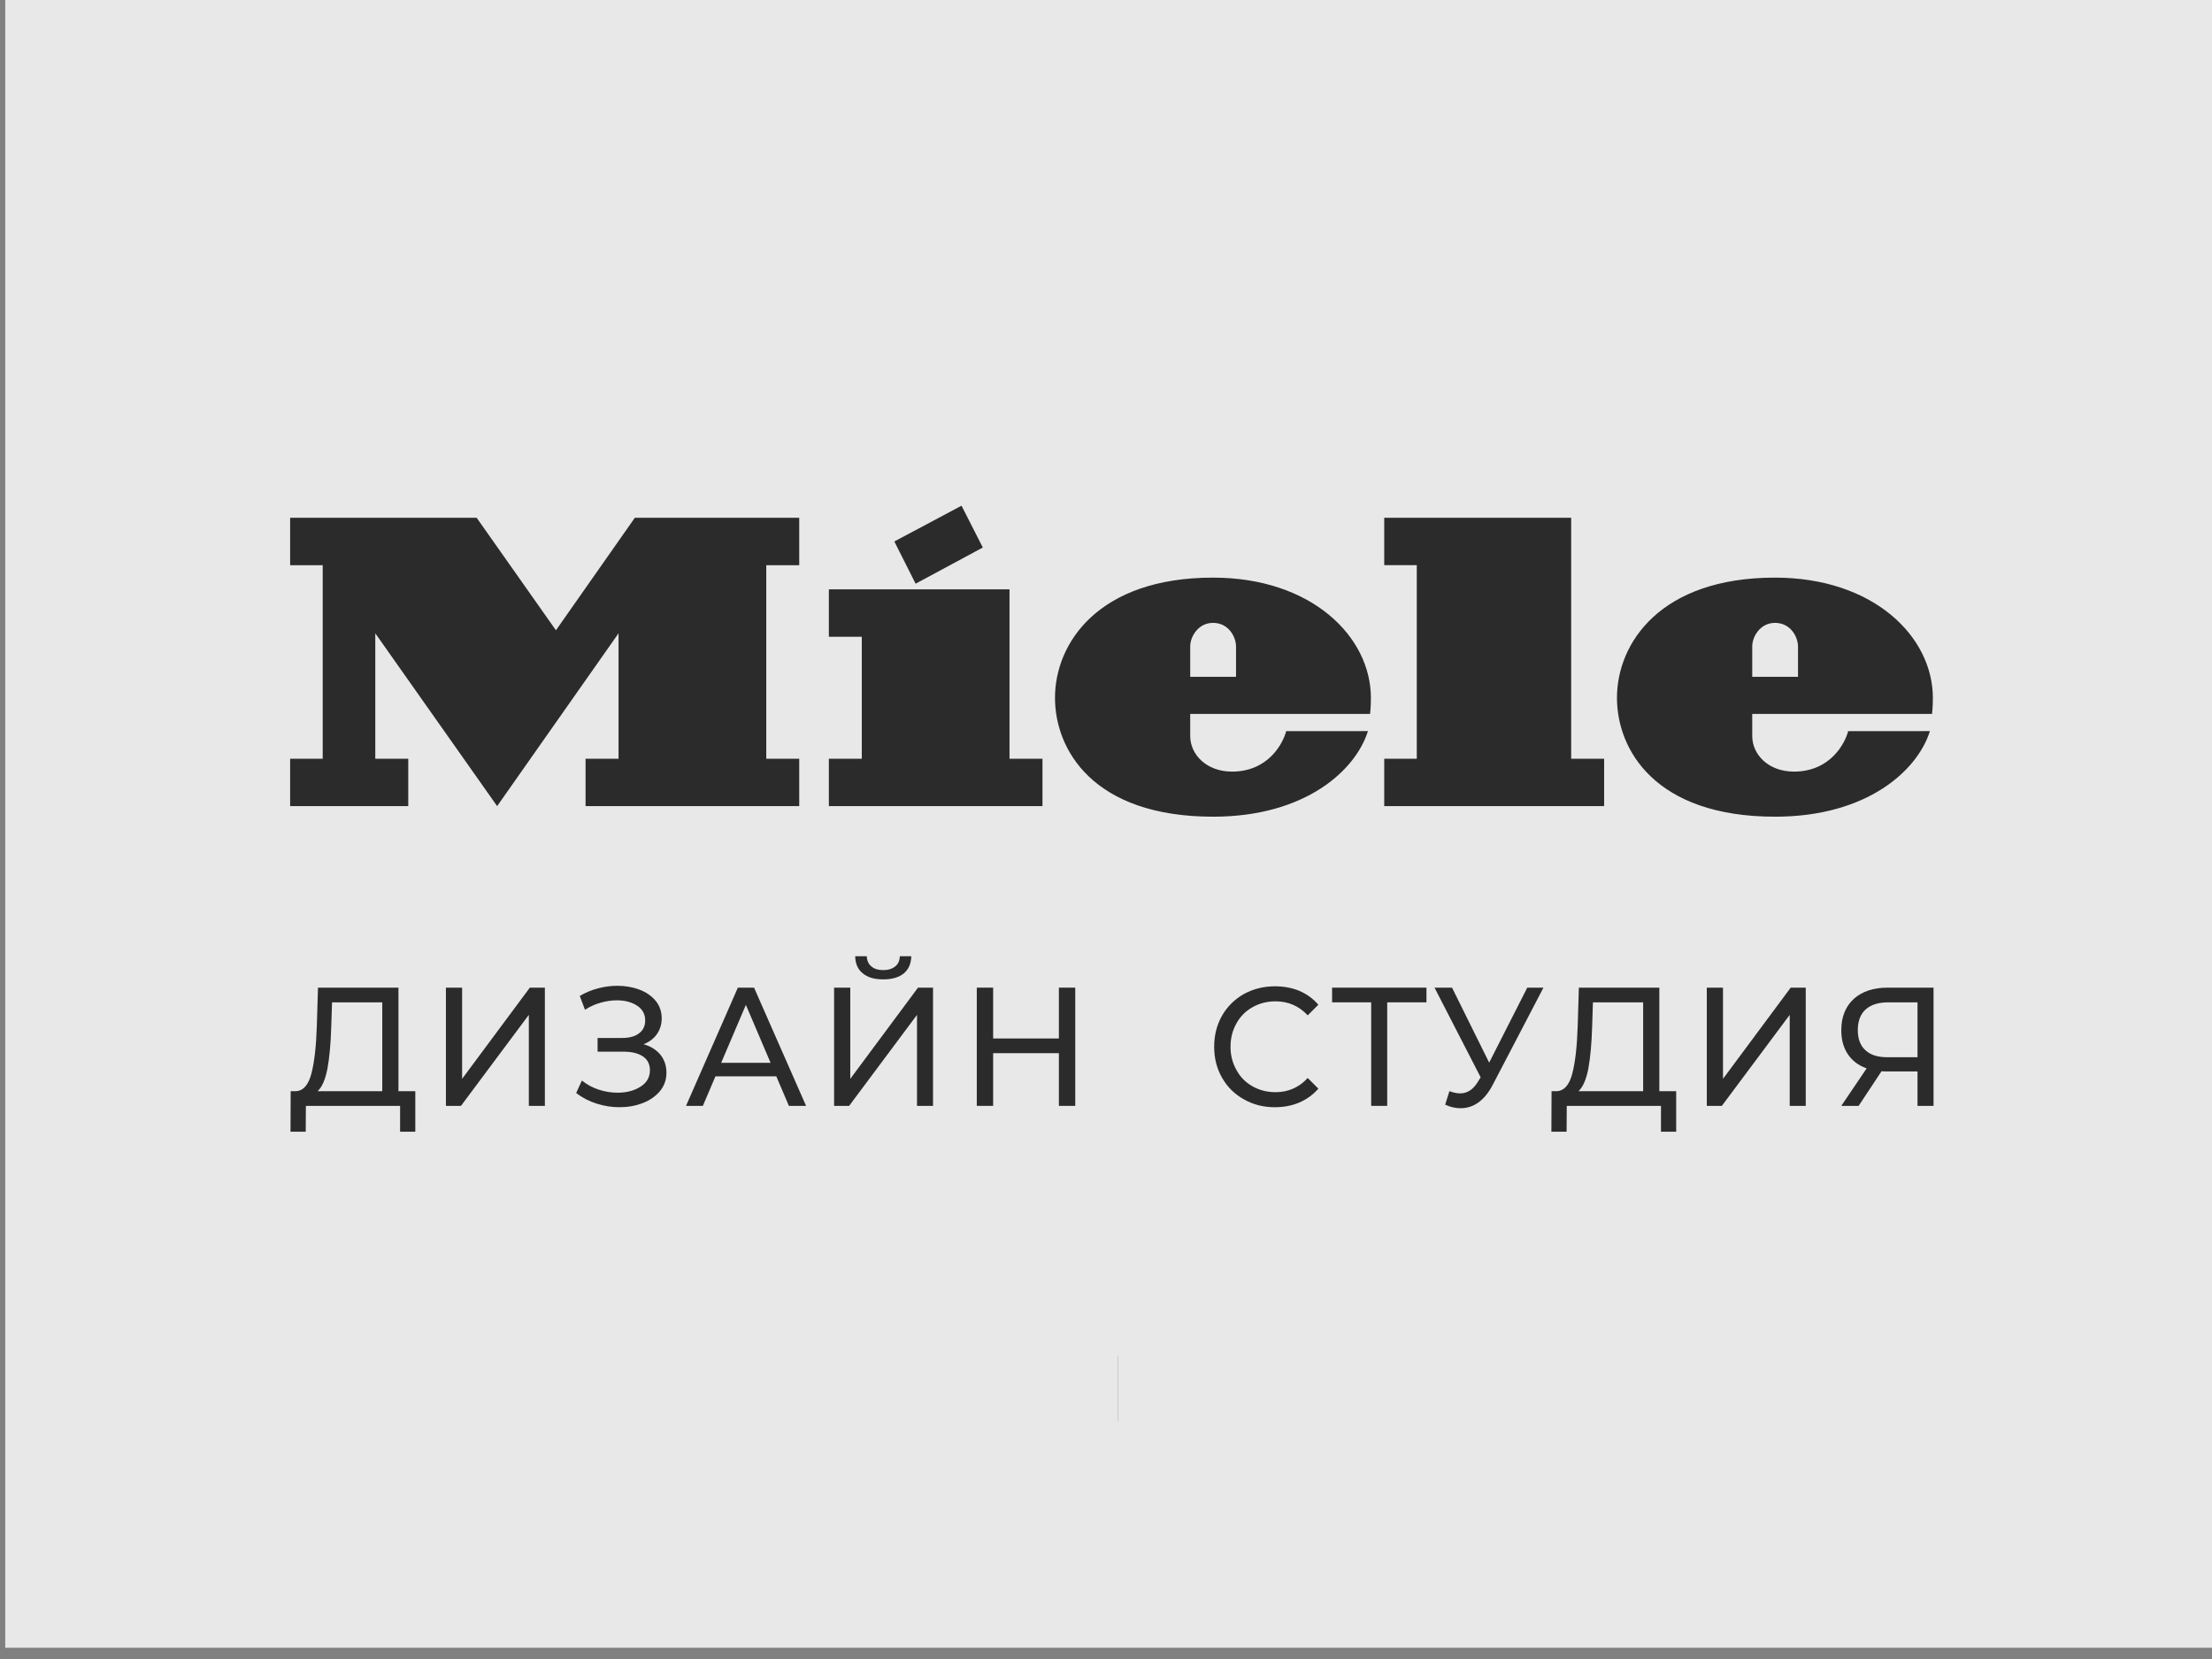 <?xml version="1.0" encoding="UTF-8" standalone="no"?> <!-- Created with Keyshape --> <svg xmlns="http://www.w3.org/2000/svg" width="100%" height="100%" viewBox="0 0 400 300" clip-rule="evenodd" fill-rule="evenodd" stroke-linecap="square" stroke-miterlimit="1.5" style="white-space: preserve-spaces;"><rect x="0" y="0" width="400" height="300" fill="#808080" stroke="none"/> <defs> <clipPath id="_clip1"> <rect width="709.452" height="413.56" transform="translate(0,0) translate(5127.2,4563.51)"></rect> </clipPath> </defs> <style> @keyframes a0_t { 0% { transform: translate(-19581.4px,-285.913px) scale(4.677,1.083); } 37.5% { transform: translate(-19581.4px,-285.913px) scale(4.677,1.083); } 100% { transform: translate(-19847.445px,-285.913px) scale(4.677,1.083); } } @keyframes a1_t { 0% { transform: translate(-19322.4px,-285.913px) scale(4.677,1.083); } 37.5% { transform: translate(-19322.4px,-285.913px) scale(4.677,1.083); } 100% { transform: translate(-19056.355px,-285.913px) scale(4.677,1.083); } } @keyframes a2_t { 0% { transform: translate(-4232.245px,-1726.74px) scale(1.774,1.379); } 62.5% { transform: translate(-3966.2px,-1726.74px) scale(1.774,1.379); } 100% { transform: translate(-3966.2px,-1726.74px) scale(1.774,1.379); } } @keyframes a3_t { 0% { transform: translate(-4272.81px,-1726.74px) scale(1.774,1.379); } 62.5% { transform: translate(-4538.855px,-1726.74px) scale(1.774,1.379); } 100% { transform: translate(-4538.855px,-1726.74px) scale(1.774,1.379); } } </style> <g transform="translate(-2179.91,-60.809)"> <g id="Монтажная-область20" transform="translate(-710.882,-3249.6) scale(0.564,0.725)"> <rect width="709.452" height="413.56" fill="none" transform="translate(0,0) translate(5127.2,4563.51)"></rect> <g clip-path="url(#_clip1)"> <g transform="translate(-4437.08,-2171.99) scale(1.862,1.473)"> <rect width="400" height="300" fill="#e8e8e8" stroke="white" stroke-width="1.42px" transform="translate(0,0) translate(5127,4563)"></rect> </g> <g transform="translate(5129.05,4625.13) scale(4.476,3.596)"> <path d="M124.726,33.097L124.726,34.629C124.726,35.917,125.888,37.099,127.713,37.099C130.331,37.099,131.382,35.12,131.597,34.292C134.426,34.292,136.652,34.29,137.453,34.29C136.58,37.003,132.982,40.226,126.365,40.226C117.741,40.226,115.037,35.554,115.037,31.984C115.037,28.176,118.161,23.644,126.351,23.644C133.432,23.644,137.665,27.748,137.665,31.986C137.665,32.694,137.605,33.097,137.605,33.097L124.726,33.097ZM124.726,30.522L128.006,30.522L128.006,28.421C128.006,27.787,127.5,26.782,126.355,26.782C125.293,26.782,124.726,27.744,124.726,28.411L124.726,30.522ZM100.697,36.205L98.366,36.205L98.366,39.492L114.118,39.492L114.118,36.205L111.756,36.205L111.756,19.493L98.366,19.493L98.366,22.781L100.697,22.781L100.697,36.205ZM84.468,33.097L84.468,34.629C84.468,35.917,85.634,37.099,87.459,37.099C90.075,37.099,91.128,35.12,91.341,34.292C94.172,34.292,96.398,34.29,97.198,34.29C96.325,37.003,92.725,40.226,86.11,40.226C77.484,40.226,74.782,35.554,74.782,31.984C74.782,28.176,77.903,23.644,86.097,23.644C93.175,23.644,97.411,27.748,97.411,31.986C97.411,32.694,97.35,33.097,97.35,33.097L84.468,33.097ZM84.468,30.522L87.75,30.522L87.75,28.421C87.75,27.787,87.244,26.782,86.099,26.782C85.038,26.782,84.468,27.744,84.468,28.411L84.468,30.522ZM69.611,21.556L68.087,18.655L63.274,21.136L64.798,24.066L69.611,21.556ZM71.524,24.456L58.584,24.456L58.584,27.744L60.943,27.744L60.943,36.205L58.584,36.205L58.584,39.492L73.885,39.492L73.885,36.205L71.524,36.205L71.524,24.456ZM44.685,19.493L56.461,19.493L56.461,22.783L54.1,22.783L54.1,36.205L56.461,36.205L56.461,39.492L41.156,39.492L41.156,36.205L43.518,36.205L43.518,27.506L34.822,39.492L26.093,27.506L26.093,36.205L28.455,36.205L28.455,39.492L19.994,39.492L19.994,36.205L22.327,36.205L22.327,22.783L19.994,22.783L19.994,19.493L33.355,19.493L39.034,27.296L44.685,19.493Z" fill="rgb(43,43,43)" fill-rule="nonzero"></path> </g> <g transform="translate(192.961,3776.02) scale(4.37,3.51)"> <g transform="translate(1149.89,303.672) scale(12,12)"> <path d="M0.776,-0.087L0.776,0.153L0.683,0.153L0.683,0L0.107,0L0.106,0.153L0.013,0.153L0.014,-0.087L0.048,-0.087C0.092,-0.09,0.123,-0.125,0.141,-0.192C0.159,-0.259,0.17,-0.353,0.174,-0.475L0.181,-0.7L0.673,-0.7L0.673,-0.087L0.776,-0.087ZM0.262,-0.466C0.259,-0.367,0.251,-0.286,0.239,-0.221C0.226,-0.156,0.206,-0.112,0.179,-0.087L0.574,-0.087L0.574,-0.613L0.267,-0.613L0.262,-0.466Z" fill="rgb(43,43,43)" fill-rule="nonzero"></path> </g> <g transform="translate(1160.14,303.672) scale(12,12)"> <path d="M0.109,-0.7L0.208,-0.7L0.208,-0.16L0.622,-0.7L0.714,-0.7L0.714,0L0.616,0L0.616,-0.539L0.201,0L0.109,0L0.109,-0.7Z" fill="rgb(43,43,43)" fill-rule="nonzero"></path> </g> <g transform="translate(1170.62,303.672) scale(12,12)"> <path d="M0.444,-0.365C0.488,-0.353,0.522,-0.332,0.547,-0.303C0.572,-0.273,0.584,-0.237,0.584,-0.196C0.584,-0.155,0.571,-0.119,0.545,-0.088C0.518,-0.057,0.483,-0.033,0.44,-0.017C0.396,0,0.348,0.008,0.297,0.008C0.25,0.008,0.204,0.001,0.158,-0.013C0.112,-0.027,0.07,-0.048,0.032,-0.076L0.067,-0.15C0.098,-0.126,0.132,-0.108,0.17,-0.096C0.208,-0.084,0.246,-0.078,0.285,-0.078C0.341,-0.078,0.388,-0.09,0.426,-0.114C0.464,-0.137,0.483,-0.17,0.483,-0.211C0.483,-0.246,0.469,-0.274,0.44,-0.293C0.411,-0.312,0.371,-0.321,0.319,-0.321L0.163,-0.321L0.163,-0.402L0.312,-0.402C0.357,-0.402,0.392,-0.411,0.417,-0.43C0.442,-0.448,0.454,-0.473,0.454,-0.506C0.454,-0.543,0.438,-0.572,0.405,-0.593C0.372,-0.614,0.331,-0.625,0.281,-0.625C0.248,-0.625,0.215,-0.62,0.182,-0.611C0.148,-0.602,0.116,-0.588,0.086,-0.569L0.054,-0.651C0.089,-0.671,0.127,-0.686,0.166,-0.696C0.205,-0.706,0.245,-0.711,0.284,-0.711C0.333,-0.711,0.379,-0.703,0.42,-0.688C0.461,-0.673,0.494,-0.65,0.519,-0.621C0.543,-0.592,0.555,-0.557,0.555,-0.518C0.555,-0.483,0.545,-0.452,0.526,-0.425C0.506,-0.398,0.479,-0.378,0.444,-0.365Z" fill="rgb(43,43,43)" fill-rule="nonzero"></path> </g> <g transform="translate(1178.92,303.672) scale(12,12)"> <path d="M0.564,-0.175L0.192,-0.175L0.115,0L0.012,0L0.329,-0.7L0.428,-0.7L0.746,0L0.641,0L0.564,-0.175ZM0.529,-0.255L0.378,-0.598L0.227,-0.255L0.529,-0.255Z" fill="rgb(43,43,43)" fill-rule="nonzero"></path> </g> <g transform="translate(1188.62,303.672) scale(12,12)"> <path d="M0.109,-0.7L0.208,-0.7L0.208,-0.16L0.622,-0.7L0.714,-0.7L0.714,0L0.616,0L0.616,-0.539L0.201,0L0.109,0L0.109,-0.7ZM0.41,-0.749C0.355,-0.749,0.313,-0.761,0.284,-0.785C0.254,-0.808,0.239,-0.842,0.238,-0.886L0.309,-0.886C0.31,-0.86,0.319,-0.84,0.337,-0.826C0.354,-0.811,0.379,-0.804,0.41,-0.804C0.44,-0.804,0.464,-0.811,0.483,-0.826C0.501,-0.84,0.51,-0.86,0.511,-0.886L0.581,-0.886C0.58,-0.843,0.565,-0.809,0.536,-0.785C0.506,-0.761,0.464,-0.749,0.41,-0.749Z" fill="rgb(43,43,43)" fill-rule="nonzero"></path> </g> <g transform="translate(1199.09,303.672) scale(12,12)"> <path d="M0.711,-0.7L0.711,0L0.611,0L0.611,-0.312L0.209,-0.312L0.209,0L0.109,0L0.109,-0.7L0.209,-0.7L0.209,-0.399L0.611,-0.399L0.611,-0.7L0.711,-0.7Z" fill="rgb(43,43,43)" fill-rule="nonzero"></path> </g> <g transform="translate(1217.19,303.672) scale(12,12)"> <path d="M0.422,0.008C0.352,0.008,0.289,-0.008,0.233,-0.039C0.176,-0.07,0.132,-0.112,0.1,-0.167C0.068,-0.221,0.052,-0.282,0.052,-0.35C0.052,-0.418,0.068,-0.479,0.1,-0.534C0.132,-0.588,0.176,-0.63,0.233,-0.662C0.29,-0.692,0.353,-0.708,0.423,-0.708C0.478,-0.708,0.528,-0.699,0.573,-0.681C0.618,-0.662,0.657,-0.635,0.689,-0.599L0.624,-0.536C0.571,-0.591,0.506,-0.619,0.427,-0.619C0.375,-0.619,0.328,-0.607,0.286,-0.584C0.244,-0.561,0.211,-0.529,0.188,-0.488C0.164,-0.446,0.152,-0.401,0.152,-0.35C0.152,-0.299,0.164,-0.254,0.188,-0.213C0.211,-0.171,0.244,-0.139,0.286,-0.116C0.328,-0.093,0.375,-0.081,0.427,-0.081C0.505,-0.081,0.571,-0.109,0.624,-0.165L0.689,-0.102C0.657,-0.066,0.618,-0.039,0.573,-0.02C0.527,-0.001,0.477,0.008,0.422,0.008Z" fill="rgb(43,43,43)" fill-rule="nonzero"></path> </g> <g transform="translate(1226.31,303.672) scale(12,12)"> <path d="M0.59,-0.613L0.35,-0.613L0.35,0L0.252,0L0.252,-0.613L0.013,-0.613L0.013,-0.7L0.59,-0.7L0.59,-0.613Z" fill="rgb(43,43,43)" fill-rule="nonzero"></path> </g> <g transform="translate(1233.79,303.672) scale(12,12)"> <path d="M0.682,-0.7L0.371,-0.123C0.346,-0.077,0.317,-0.043,0.284,-0.02C0.251,0.003,0.214,0.014,0.175,0.014C0.144,0.014,0.113,0.007,0.081,-0.007L0.107,-0.087C0.132,-0.078,0.154,-0.074,0.173,-0.074C0.217,-0.074,0.253,-0.097,0.282,-0.144L0.298,-0.169L0.016,-0.7L0.123,-0.7L0.35,-0.256L0.583,-0.7L0.682,-0.7Z" fill="rgb(43,43,43)" fill-rule="nonzero"></path> </g> <g transform="translate(1242.4,303.672) scale(12,12)"> <path d="M0.776,-0.087L0.776,0.153L0.683,0.153L0.683,0L0.107,0L0.106,0.153L0.013,0.153L0.014,-0.087L0.048,-0.087C0.092,-0.09,0.123,-0.125,0.141,-0.192C0.159,-0.259,0.17,-0.353,0.174,-0.475L0.181,-0.7L0.673,-0.7L0.673,-0.087L0.776,-0.087ZM0.262,-0.466C0.259,-0.367,0.251,-0.286,0.239,-0.221C0.226,-0.156,0.206,-0.112,0.179,-0.087L0.574,-0.087L0.574,-0.613L0.267,-0.613L0.262,-0.466Z" fill="rgb(43,43,43)" fill-rule="nonzero"></path> </g> <g transform="translate(1252.65,303.672) scale(12,12)"> <path d="M0.109,-0.7L0.208,-0.7L0.208,-0.16L0.622,-0.7L0.714,-0.7L0.714,0L0.616,0L0.616,-0.539L0.201,0L0.109,0L0.109,-0.7Z" fill="rgb(43,43,43)" fill-rule="nonzero"></path> </g> <g transform="translate(1263.13,303.672) scale(12,12)"> <path d="M0.622,-0.7L0.622,0L0.524,0L0.524,-0.204L0.331,-0.204C0.319,-0.204,0.31,-0.204,0.304,-0.205L0.164,0L0.058,0L0.213,-0.222C0.163,-0.239,0.125,-0.267,0.098,-0.306C0.071,-0.345,0.058,-0.392,0.058,-0.448C0.058,-0.527,0.084,-0.589,0.135,-0.634C0.186,-0.678,0.254,-0.7,0.341,-0.7L0.622,-0.7ZM0.159,-0.449C0.159,-0.397,0.174,-0.357,0.205,-0.33C0.235,-0.302,0.28,-0.288,0.339,-0.288L0.524,-0.288L0.524,-0.613L0.345,-0.613C0.285,-0.613,0.239,-0.599,0.207,-0.571C0.175,-0.543,0.159,-0.502,0.159,-0.449Z" fill="rgb(43,43,43)" fill-rule="nonzero"></path> </g> </g> <g transform="translate(-44385.8,-285.913) scale(9.353,1.083)"> <rect width="55.387" height="14.85" fill="#2b2b2b" transform="translate(0,0) translate(5303.99,4792.5)"></rect> </g> <g transform="translate(-19581.4,-285.913) scale(4.677,1.083)" style="animation: 0.8s linear infinite both a0_t;"> <rect width="55.387" height="14.85" fill="#6f6f6f" transform="translate(0,0) translate(5303.99,4792.5)"></rect> </g> <g transform="translate(-19322.4,-285.913) scale(4.677,1.083)" style="animation: 0.8s linear infinite both a1_t;"> <rect width="55.387" height="14.85" fill="#6f6f6f" transform="translate(0,0) translate(5303.99,4792.5)"></rect> </g> <g transform="translate(-4232.24,-1726.74) scale(1.774,1.379)" style="animation: 0.8s linear infinite both a2_t;"> <rect width="172.871" height="57.898" fill="#e8e8e8" transform="translate(150,0) translate(5327,4788.94)"></rect> </g> <g transform="translate(-4272.81,-1726.74) scale(1.774,1.379)" style="animation: 0.8s linear infinite both a3_t;"> <rect width="172.871" height="57.898" fill="#e8e8e8" transform="translate(0,0) translate(5327,4788.94)"></rect> </g> </g> </g> </g> </svg> 